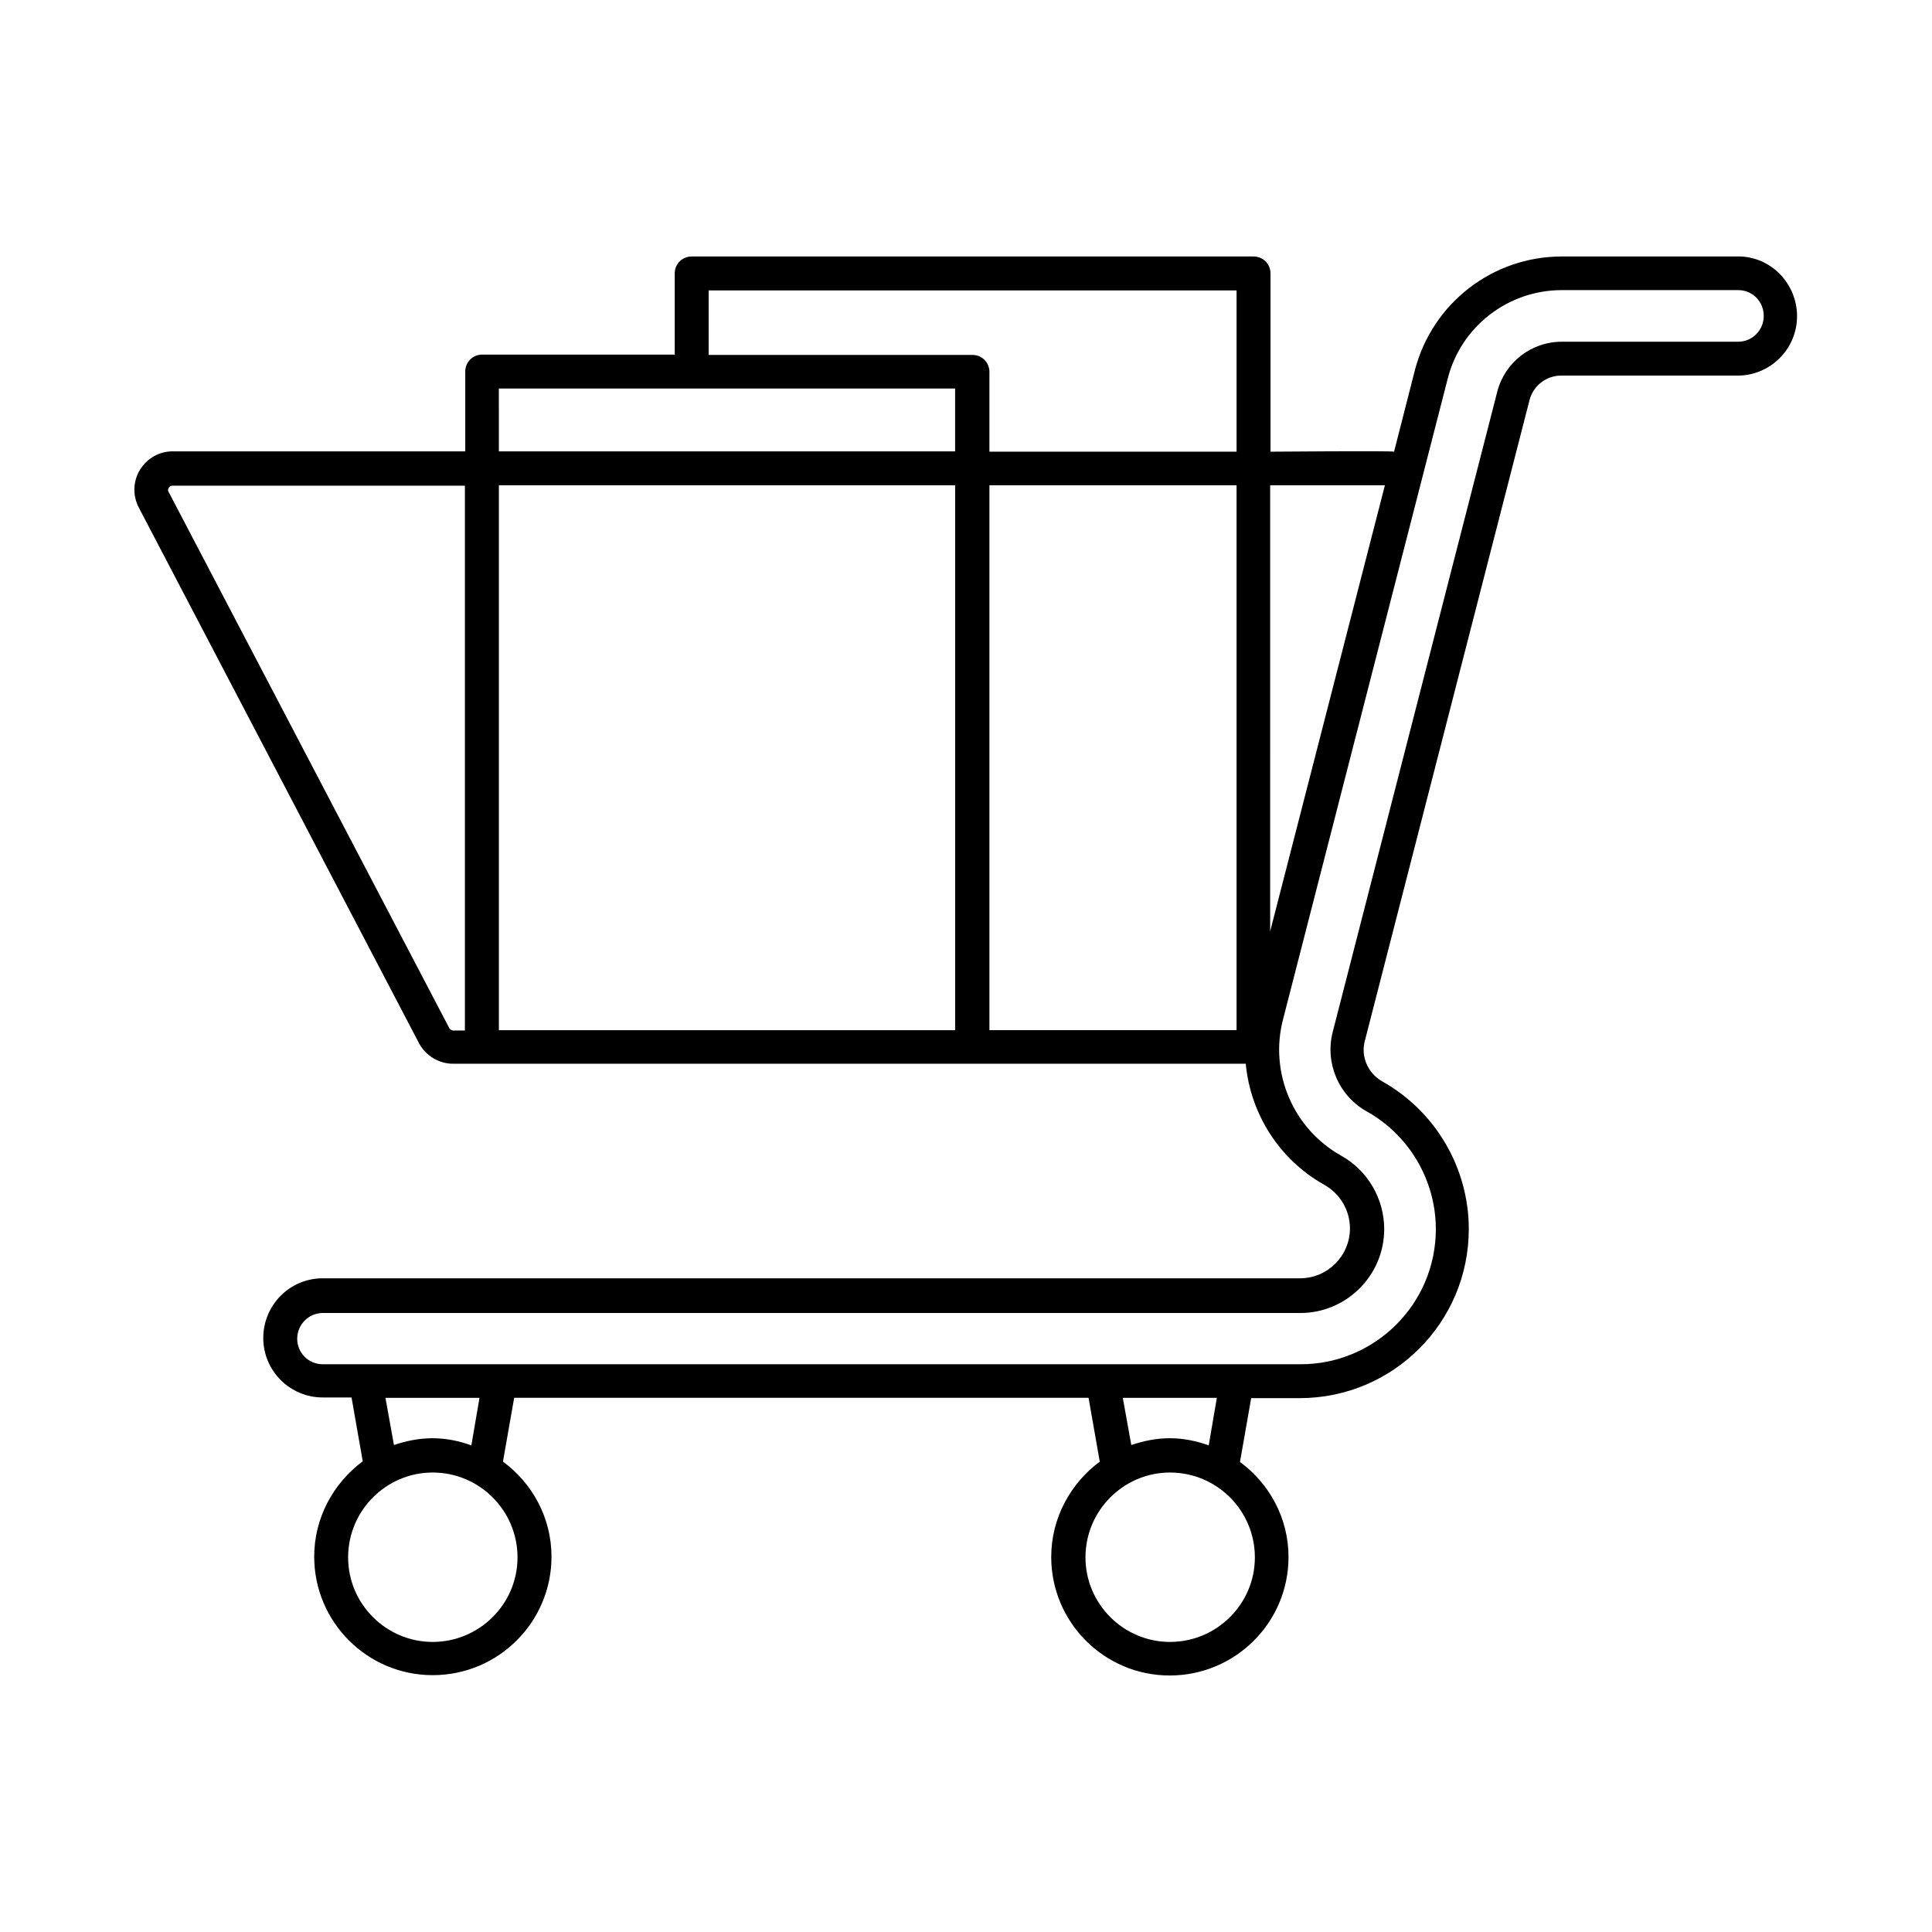 <?xml version="1.0" encoding="UTF-8"?>
<!-- Uploaded to: ICON Repo, www.iconrepo.com, Generator: ICON Repo Mixer Tools -->
<svg fill="#000000" width="800px" height="800px" version="1.1" viewBox="144 144 512 512" xmlns="http://www.w3.org/2000/svg">
 <path d="m604.67 211.97h-46.781c-18.352 0-34.367 12.414-38.957 30.23l-5.488 21.5c-0.539-0.27-32.746 0-32.746 0v-47.23c0-2.519-1.98-4.5-4.5-4.5h-148.89c-2.519 0-4.5 1.98-4.5 4.5v21.5h-51.012c-2.519 0-4.5 1.98-4.5 4.5v21.141h-77.547c-3.508 0-6.746 1.801-8.637 4.859s-1.98 6.836-0.359 9.984l74.312 142.05c1.801 3.328 5.309 5.398 8.996 5.398h210.07c1.258 13.227 8.816 25.371 20.871 32.117 4.137 2.34 6.746 6.746 6.746 11.516 0 7.289-5.938 13.227-13.227 13.227h-259.01c-8.727 0-15.742 7.106-15.742 15.836 0 8.727 7.106 15.742 15.742 15.742h7.648l2.969 16.914c-7.738 5.758-12.863 14.934-12.863 25.281 0 17.273 14.035 31.398 31.398 31.398 17.363 0 31.488-14.035 31.488-31.398 0-10.348-5.129-19.523-12.863-25.191l2.969-16.914h152.22l2.969 16.914c-7.738 5.758-12.863 14.934-12.863 25.281 0 17.273 14.035 31.398 31.398 31.398s31.488-14.035 31.488-31.398c0-10.348-5.129-19.523-12.863-25.191l2.969-16.914h12.863c24.742 0 44.805-20.062 44.805-44.805 0-16.195-8.816-31.219-22.941-39.137-3.777-2.16-5.758-6.566-4.59-10.797l43.633-169.77c0.988-3.777 4.41-6.477 8.367-6.477h46.781c8.727 0 15.742-7.106 15.742-15.742-0.004-8.633-6.93-15.832-15.566-15.832zm-93.656 60.637-30.41 118.21 0.004-118.21zm-104.81 0h65.496v144.39h-65.496zm-8.996 144.4h-121v-144.4h120.91v144.4zm-65.406-196.04h139.9v42.734h-65.496v-21.141c0-2.519-1.98-4.5-4.5-4.5h-69.902zm-55.598 26h50.922 0.09 0.09 69.812v16.645h-120.91zm-13.227 169.32-74.312-141.96c-0.27-0.449-0.09-0.809 0.09-1.078 0.18-0.359 0.539-0.539 0.898-0.539h77.551v144.39h-3.148c-0.629-0.09-0.988-0.543-1.078-0.812zm18.172 140.44c0 12.324-10.078 22.402-22.492 22.402-12.324 0-22.402-10.078-22.402-22.402 0-12.414 10.078-22.492 22.402-22.492 12.418 0 22.492 10.078 22.492 22.492zm-12.234-29.688c-3.238-1.168-6.656-1.891-10.348-1.891-3.598 0-6.926 0.719-10.168 1.801l-2.25-12.504h24.922zm207.64 29.688c0 12.324-10.078 22.402-22.492 22.402-12.324 0-22.402-10.078-22.402-22.402 0-12.414 10.078-22.492 22.402-22.492 12.418 0 22.492 10.078 22.492 22.492zm-12.234-29.688c-3.238-1.168-6.656-1.891-10.348-1.891-3.598 0-6.926 0.719-10.168 1.801l-2.25-12.504h24.922zm140.35-292.48h-46.781c-8.098 0-15.113 5.488-17.094 13.227l-43.633 169.77c-2.07 8.188 1.621 16.824 8.996 20.961 11.336 6.297 18.352 18.352 18.352 31.219 0 19.793-16.105 35.805-35.805 35.805h-259.2c-3.777 0-6.746-3.059-6.746-6.746 0-3.777 3.059-6.836 6.746-6.836h259.1c12.234 0 22.223-9.984 22.223-22.223 0-8.008-4.32-15.473-11.336-19.434-12.773-7.106-19.164-22.043-15.473-36.168l43.633-169.77c3.508-13.855 16.016-23.48 30.23-23.48h46.781c3.777 0 6.746 3.059 6.746 6.836 0 3.781-3.059 6.84-6.746 6.84z"/>
</svg>